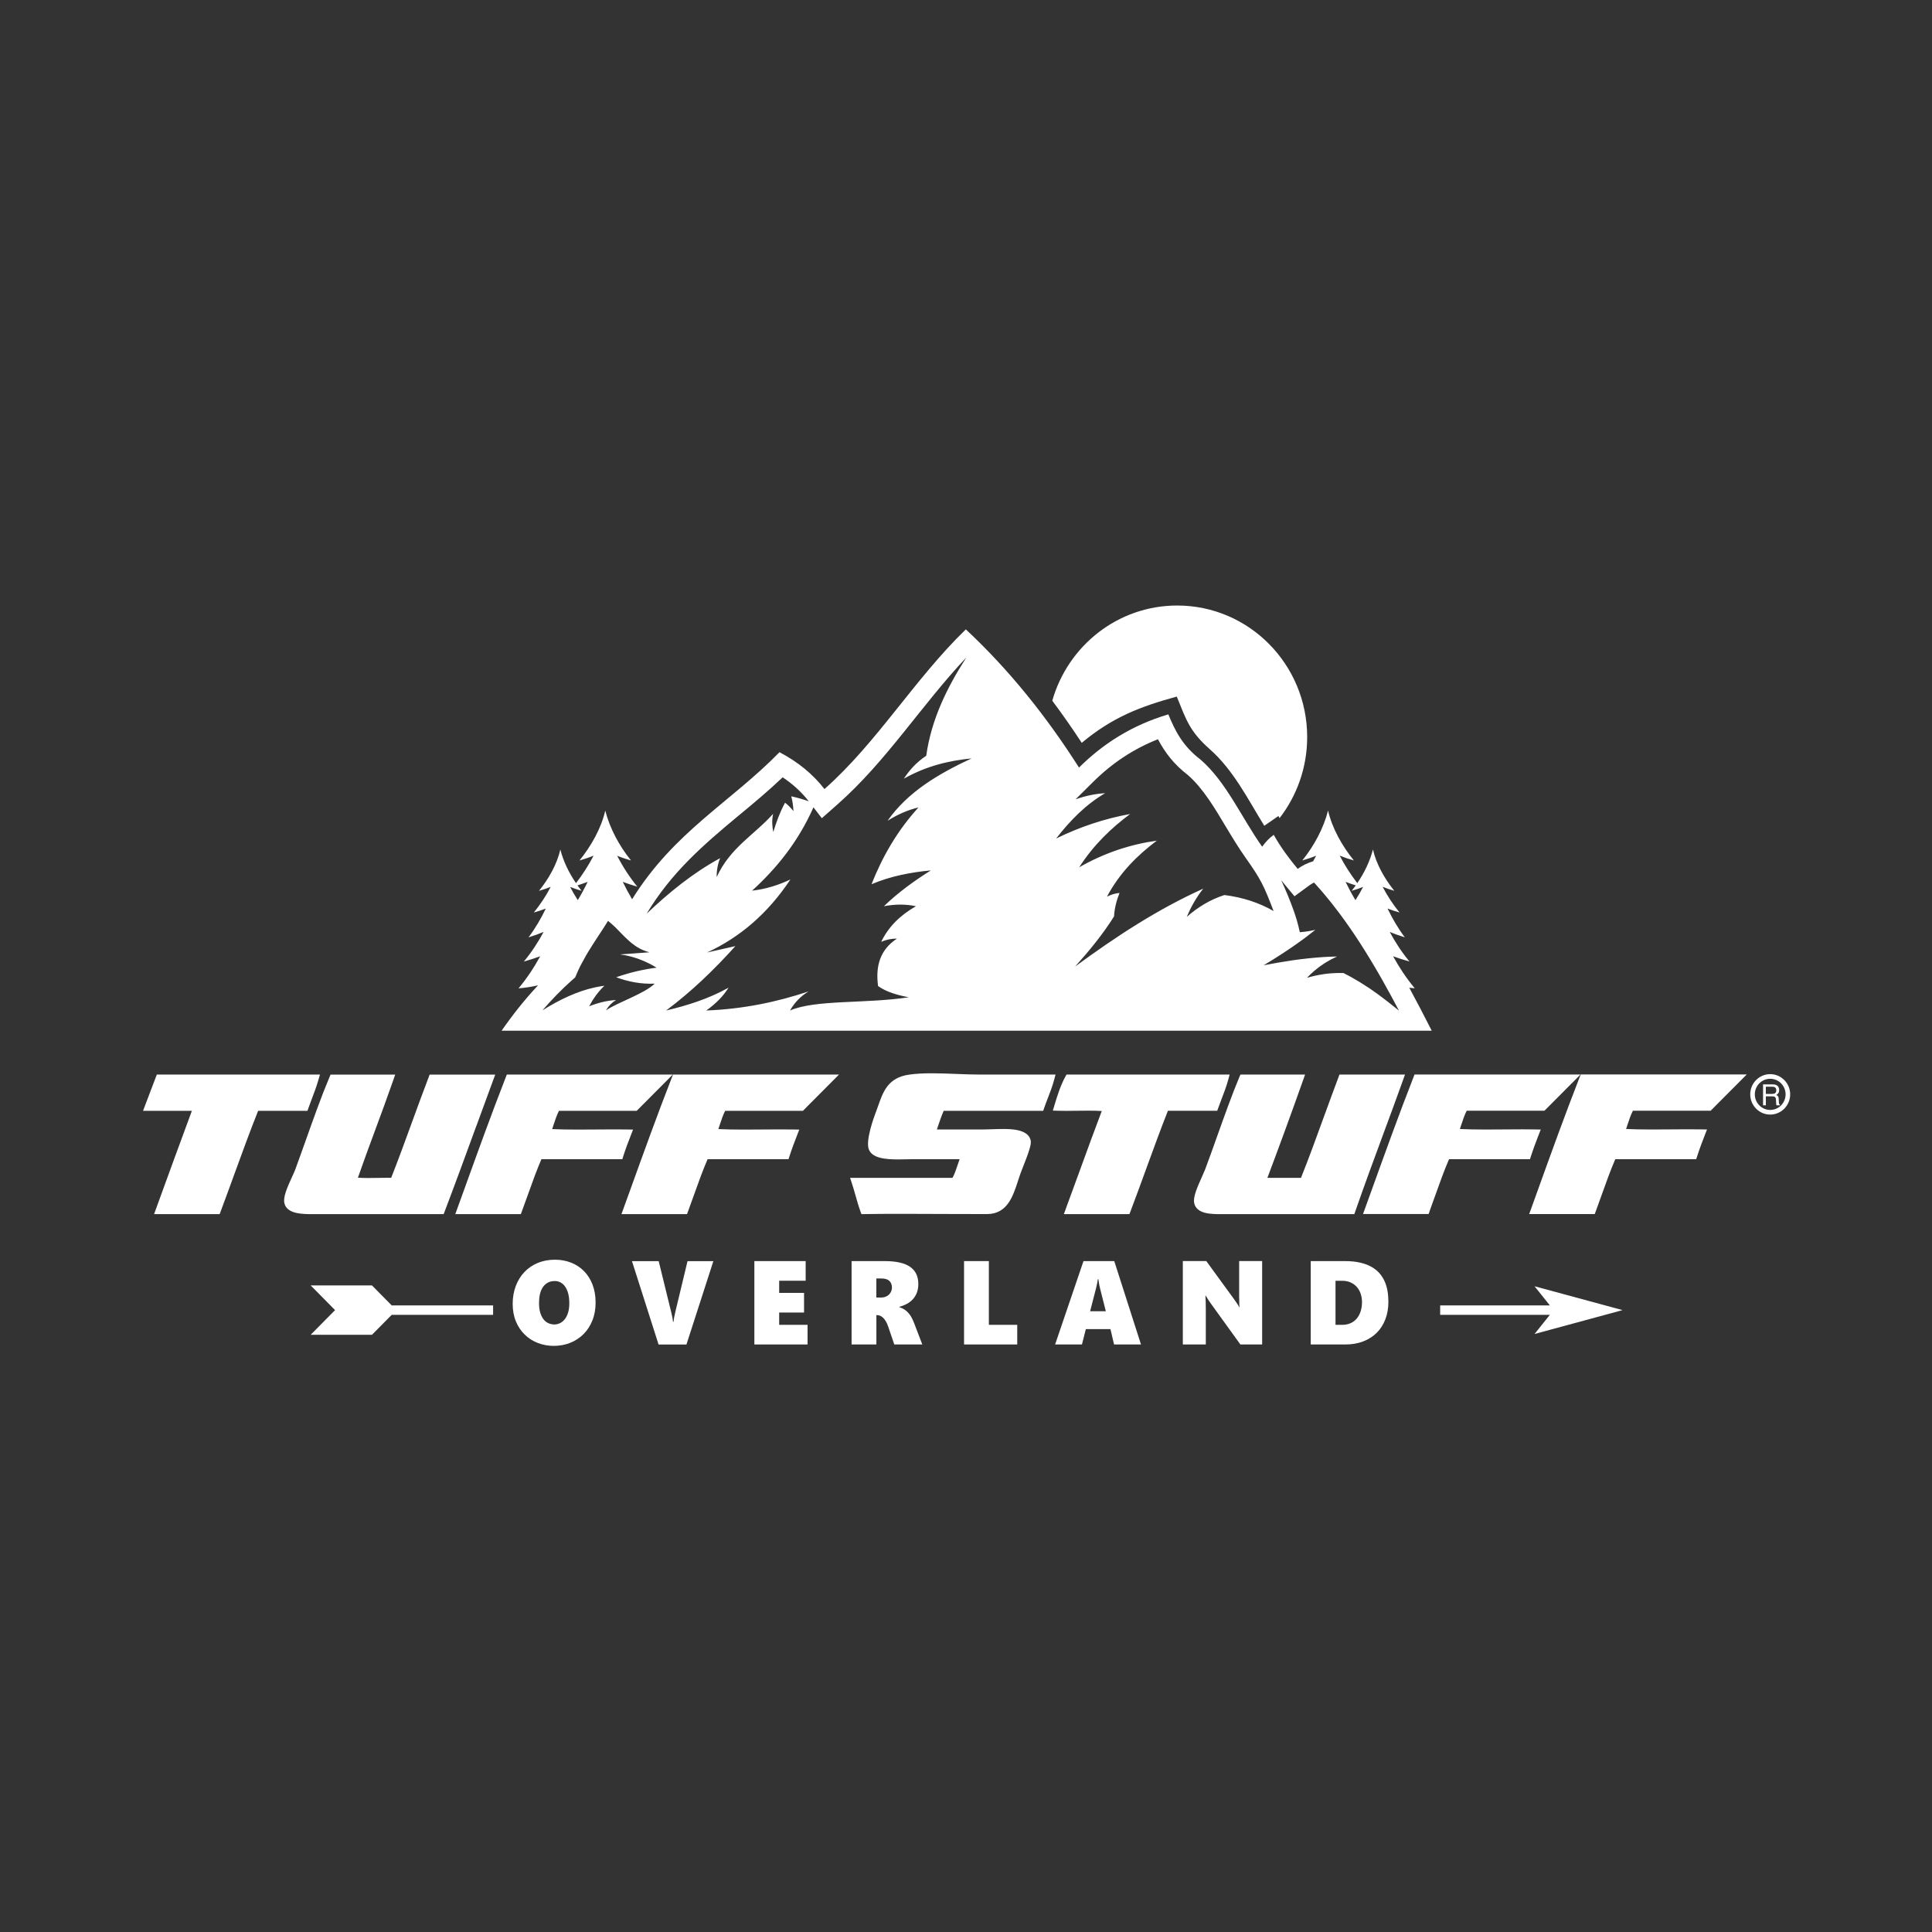 <svg xmlns="http://www.w3.org/2000/svg" fill="none" viewBox="0 0 96 96" height="96" width="96">
<rect x="0" y="0" width="96" height="96" fill="#333333" stroke="none"/>
<g clip-path="url(#clip0_946_639)">
<path fill="white" d="M71.141 51.214C70.777 50.493 70.406 49.78 70.025 49.079C70.116 49.091 70.207 49.101 70.299 49.109C69.881 48.609 69.529 48.074 69.222 47.516C69.481 47.612 69.754 47.699 70.037 47.777C69.653 47.315 69.331 46.823 69.055 46.306C69.291 46.406 69.543 46.494 69.804 46.575C69.467 46.127 69.189 45.647 68.946 45.145C69.135 45.218 69.333 45.282 69.541 45.341C69.222 44.949 68.934 44.515 68.702 44.065C68.883 44.14 69.08 44.204 69.283 44.264C68.788 43.654 68.382 42.919 68.221 42.21C68.075 42.782 67.799 43.361 67.443 43.882C67.114 43.456 66.816 42.992 66.569 42.516C66.789 42.605 67.024 42.685 67.272 42.755C66.675 42.018 66.184 41.131 65.991 40.275C65.771 41.141 65.307 42.018 64.71 42.755C64.951 42.685 65.183 42.609 65.399 42.521C65.352 42.614 65.3 42.706 65.248 42.797C64.966 42.882 64.71 43.006 64.482 43.174C64.066 42.672 63.658 42.135 63.291 41.482C63.051 41.655 62.872 41.857 62.716 42.072C61.691 40.627 60.925 38.836 59.641 37.733C58.748 37.052 58.376 36.278 58.054 35.496C56.206 36.046 54.786 36.981 53.615 38.14C51.994 35.591 50.141 33.279 47.991 31.273C45.422 33.764 43.588 36.892 40.967 39.208C40.39 38.461 39.64 37.853 38.733 37.376C36.31 39.861 33.51 41.31 31.408 44.683C31.242 44.403 31.088 44.114 30.945 43.819C31.175 43.907 31.417 43.985 31.667 44.058C31.283 43.585 30.944 43.064 30.667 42.522C30.882 42.611 31.113 42.687 31.356 42.757C30.759 42.02 30.295 41.142 30.075 40.277C29.882 41.132 29.391 42.02 28.794 42.757C29.041 42.685 29.277 42.607 29.495 42.517C29.248 42.994 28.95 43.456 28.621 43.883C28.264 43.362 27.988 42.784 27.843 42.212C27.684 42.919 27.276 43.656 26.782 44.265C26.986 44.208 27.181 44.142 27.364 44.067C27.131 44.517 26.842 44.951 26.525 45.343C26.733 45.284 26.931 45.219 27.121 45.146C26.879 45.649 26.599 46.129 26.262 46.577C26.524 46.496 26.773 46.407 27.012 46.307C26.735 46.823 26.413 47.317 26.029 47.779C26.312 47.699 26.584 47.612 26.842 47.517C26.537 48.076 26.183 48.61 25.766 49.111C26.099 49.081 26.425 49.033 26.736 48.96C26.051 49.69 25.459 50.445 24.924 51.216H71.146L71.141 51.214ZM67.366 43.994C67.301 44.086 67.232 44.177 67.161 44.264C67.361 44.206 67.552 44.143 67.731 44.07C67.618 44.294 67.49 44.515 67.351 44.727C67.173 44.432 67.012 44.13 66.861 43.819C67.024 43.882 67.192 43.94 67.366 43.994ZM64.96 46.514C64.96 46.514 64.97 46.506 64.976 46.502C65.106 46.404 65.235 46.304 65.359 46.202C65.245 46.229 65.127 46.251 65.01 46.272C64.945 46.282 64.877 46.292 64.81 46.3C64.807 46.3 64.804 46.3 64.799 46.3C64.728 46.309 64.658 46.316 64.587 46.321C64.566 46.219 64.542 46.119 64.517 46.017C64.47 45.828 64.415 45.644 64.354 45.459C64.344 45.428 64.334 45.396 64.322 45.365C64.316 45.345 64.309 45.323 64.301 45.302C64.296 45.287 64.29 45.272 64.285 45.258C64.106 44.742 63.89 44.24 63.663 43.739C63.684 43.763 63.704 43.788 63.724 43.814C63.923 44.055 64.123 44.294 64.322 44.535C64.554 44.365 64.785 44.196 65.017 44.026L65.067 43.989C65.139 43.936 65.216 43.89 65.295 43.853C65.406 43.974 65.515 44.097 65.624 44.223C65.645 44.247 65.666 44.272 65.687 44.296C65.709 44.321 65.729 44.345 65.751 44.371C65.805 44.433 65.858 44.498 65.91 44.562C65.989 44.657 66.068 44.752 66.144 44.849C66.175 44.888 66.207 44.929 66.239 44.97C66.34 45.097 66.439 45.226 66.536 45.357C66.71 45.589 66.883 45.827 67.049 46.068C67.079 46.11 67.108 46.154 67.138 46.197C67.198 46.283 67.257 46.372 67.316 46.458C67.48 46.704 67.641 46.954 67.8 47.207C67.958 47.46 68.114 47.714 68.266 47.971C68.273 47.982 68.281 47.994 68.288 48.008C68.431 48.247 68.568 48.488 68.706 48.731C68.984 49.225 69.254 49.72 69.514 50.216C69.148 49.921 68.776 49.627 68.384 49.343C68.362 49.327 68.34 49.311 68.318 49.298C68.261 49.257 68.203 49.216 68.146 49.177C68.115 49.157 68.087 49.136 68.057 49.114C67.913 49.018 67.763 48.921 67.611 48.828C67.594 48.817 67.576 48.807 67.557 48.795C67.537 48.783 67.515 48.77 67.495 48.758C67.388 48.694 67.279 48.631 67.168 48.568C67.153 48.559 67.138 48.551 67.123 48.542C67.004 48.476 66.881 48.412 66.757 48.349H66.714C66.536 48.344 66.358 48.349 66.184 48.361C66.164 48.361 66.144 48.364 66.123 48.366C66.09 48.369 66.058 48.371 66.024 48.374C65.984 48.378 65.942 48.383 65.902 48.388C65.872 48.391 65.84 48.395 65.81 48.4C65.803 48.4 65.796 48.4 65.79 48.402C65.503 48.444 65.221 48.505 64.941 48.587C65.06 48.461 65.184 48.346 65.312 48.237C65.385 48.174 65.459 48.115 65.535 48.059C65.548 48.048 65.562 48.038 65.577 48.028C65.659 47.969 65.741 47.911 65.825 47.857C65.843 47.845 65.862 47.833 65.882 47.823C65.952 47.779 66.023 47.738 66.095 47.699C66.102 47.696 66.108 47.692 66.115 47.687C66.132 47.678 66.148 47.668 66.167 47.66C66.254 47.614 66.345 47.57 66.435 47.529C66.353 47.529 66.269 47.534 66.187 47.536C66.148 47.536 66.112 47.536 66.073 47.539C66.016 47.541 65.959 47.544 65.902 47.548C65.88 47.548 65.86 47.55 65.838 47.551C65.823 47.551 65.808 47.551 65.793 47.553C65.781 47.555 65.768 47.556 65.756 47.556C65.64 47.563 65.525 47.572 65.407 47.582C65.382 47.584 65.357 47.587 65.332 47.589C65.223 47.599 65.112 47.609 65.001 47.621C64.951 47.626 64.901 47.633 64.851 47.638C64.765 47.648 64.678 47.658 64.591 47.668C64.49 47.682 64.389 47.696 64.287 47.709C64.247 47.714 64.207 47.719 64.165 47.726C64.158 47.726 64.151 47.728 64.143 47.73C63.695 47.796 63.242 47.877 62.788 47.965C63.447 47.57 64.084 47.159 64.681 46.723C64.681 46.723 64.681 46.723 64.683 46.723C64.693 46.716 64.703 46.708 64.713 46.699C64.745 46.675 64.778 46.652 64.81 46.628C64.861 46.591 64.908 46.553 64.958 46.516L64.96 46.514ZM54.913 39.413C54.424 39.442 53.934 39.545 53.446 39.717C53.734 39.432 54.023 39.147 54.31 38.86C55.262 37.916 56.322 37.212 57.538 36.733C57.9 37.417 58.344 37.987 59.023 38.51C59.79 39.177 60.382 40.195 60.901 41.061C61.225 41.599 61.549 42.139 61.913 42.65C62.669 43.715 62.815 44.048 63.284 45.269C62.563 44.854 61.75 44.588 60.84 44.474C60.14 44.697 59.525 45.073 58.968 45.56C59.178 45.068 59.439 44.596 59.788 44.157C57.521 45.178 55.442 46.543 53.424 48.025C54.142 47.225 54.813 46.406 55.356 45.535C55.378 45.138 55.477 44.749 55.629 44.369C55.413 44.389 55.205 44.454 55.004 44.554C55.654 43.34 56.528 42.492 57.481 41.772C56.158 41.957 54.87 42.383 53.624 43.096C54.347 41.972 55.219 41.146 56.156 40.447C54.893 40.677 53.669 41.081 52.48 41.665C53.163 40.786 53.929 39.992 54.912 39.413H54.913ZM40.836 40.657C41.097 40.426 41.359 40.195 41.619 39.965C44.062 37.809 45.796 35.02 48.015 32.672C47.057 34.165 46.279 35.74 46.024 37.553C45.513 37.894 45.181 38.281 44.912 38.692C46.049 38.052 47.166 37.795 48.276 37.685C46.631 38.451 45.109 39.347 44.102 40.784C44.604 40.469 45.115 40.243 45.639 40.122C44.597 41.261 43.854 42.551 43.304 43.938C44.237 43.539 45.231 43.347 46.254 43.249C45.422 43.773 44.629 44.345 43.921 45.029C44.468 44.926 45 44.92 45.513 45.029C44.721 45.481 44.138 46.065 43.787 46.799C44.039 46.689 44.3 46.636 44.57 46.64C43.72 47.195 43.499 48.02 43.631 48.997C44.059 49.298 44.592 49.447 45.156 49.554C42.986 49.883 40.529 49.661 39.255 50.211C39.489 49.802 39.8 49.488 40.18 49.262C38.601 49.79 36.924 50.141 35.094 50.211C35.567 49.877 35.938 49.5 36.201 49.077C35.21 49.63 34.165 49.958 33.1 50.211C34.373 49.26 35.497 48.172 36.541 47.011C36.072 47.117 35.602 47.224 35.133 47.329C36.776 46.57 38.166 45.375 39.275 43.7C38.696 43.974 38.074 44.177 37.371 44.257C38.592 43.142 39.66 41.83 40.42 40.116C40.569 40.307 40.76 40.555 40.839 40.659L40.836 40.657ZM36.724 40.509C37.464 39.897 38.196 39.284 38.891 38.624C39.38 38.95 39.82 39.343 40.187 39.817C39.91 39.715 39.62 39.635 39.318 39.569C39.382 39.813 39.416 40.06 39.426 40.304C39.31 40.16 39.181 40.017 39.008 39.886C38.755 40.358 38.574 40.845 38.425 41.343C38.369 41.073 38.346 40.783 38.413 40.441C37.479 41.489 36.285 42.11 35.612 43.581C35.607 43.242 35.666 42.928 35.783 42.641C34.413 43.388 33.236 44.354 32.131 45.401C33.36 43.361 34.896 42.025 36.722 40.509H36.724ZM28.898 44.264C28.828 44.175 28.759 44.086 28.694 43.994C28.868 43.94 29.037 43.882 29.2 43.819C29.051 44.13 28.888 44.432 28.71 44.727C28.571 44.515 28.444 44.294 28.33 44.07C28.507 44.143 28.698 44.206 28.9 44.264H28.898ZM28.417 48.711C28.472 48.661 28.526 48.614 28.581 48.565C28.61 48.497 28.638 48.429 28.668 48.361C28.715 48.249 28.767 48.14 28.819 48.032C28.838 47.992 28.86 47.953 28.88 47.916C28.957 47.767 29.037 47.621 29.121 47.475C29.156 47.414 29.192 47.354 29.228 47.295C29.369 47.062 29.517 46.835 29.666 46.606C29.758 46.465 29.851 46.324 29.943 46.183C29.95 46.171 29.958 46.16 29.965 46.149C30.048 46.02 30.132 45.89 30.213 45.757C30.263 45.798 30.312 45.839 30.359 45.88C30.367 45.886 30.375 45.895 30.384 45.901C30.392 45.908 30.401 45.917 30.409 45.924C30.439 45.951 30.469 45.98 30.5 46.007C30.505 46.012 30.51 46.017 30.515 46.02C30.528 46.034 30.541 46.046 30.556 46.059C30.583 46.087 30.612 46.114 30.639 46.141C30.728 46.229 30.813 46.319 30.899 46.407C30.915 46.424 30.932 46.441 30.949 46.458C30.989 46.499 31.029 46.54 31.071 46.58C31.073 46.582 31.075 46.584 31.078 46.586C31.083 46.589 31.086 46.594 31.091 46.597C31.096 46.602 31.103 46.609 31.108 46.614C31.15 46.655 31.192 46.694 31.236 46.733C31.237 46.735 31.241 46.738 31.242 46.74C31.284 46.777 31.328 46.815 31.372 46.852C31.373 46.854 31.375 46.855 31.378 46.857C31.625 47.057 31.906 47.224 32.274 47.319C31.786 47.354 31.298 47.39 30.81 47.424C30.899 47.436 30.986 47.451 31.075 47.468C31.102 47.473 31.128 47.48 31.155 47.485C31.215 47.499 31.276 47.512 31.336 47.528C31.368 47.536 31.398 47.544 31.428 47.553C31.484 47.568 31.541 47.587 31.596 47.604C31.626 47.614 31.658 47.624 31.688 47.634C31.747 47.655 31.806 47.677 31.864 47.701C32.124 47.804 32.379 47.931 32.626 48.083C32.49 48.099 32.356 48.121 32.222 48.144C32.205 48.145 32.19 48.149 32.173 48.152C32.124 48.161 32.077 48.169 32.031 48.179C31.992 48.186 31.953 48.194 31.915 48.201C31.869 48.21 31.824 48.22 31.777 48.23C31.737 48.239 31.695 48.249 31.655 48.257C31.613 48.267 31.571 48.278 31.529 48.288C31.485 48.298 31.442 48.31 31.398 48.32C31.36 48.33 31.32 48.34 31.281 48.352C31.251 48.361 31.219 48.368 31.189 48.378C31.189 48.378 31.189 48.378 31.19 48.378C30.997 48.432 30.806 48.493 30.617 48.559C31.209 48.778 31.838 48.906 32.532 48.877C32.007 49.386 30.686 49.807 30.112 50.204C30.255 49.961 30.424 49.802 30.612 49.691C30.161 49.715 29.715 49.829 29.274 50.002C29.47 49.639 29.705 49.291 30.033 48.982C29.981 48.989 29.928 48.996 29.876 49.004C29.866 49.006 29.854 49.008 29.844 49.009C29.757 49.023 29.671 49.04 29.584 49.058C29.572 49.06 29.56 49.062 29.55 49.065C29.55 49.065 29.552 49.065 29.554 49.065C28.678 49.255 27.813 49.664 26.954 50.204C27.409 49.675 27.895 49.174 28.424 48.702L28.417 48.711Z"></path>
<path fill="white" d="M58.473 34.613C58.946 35.776 59.115 36.343 60.108 37.222C61.294 38.269 62 39.702 62.821 41.032C62.836 41.02 62.853 41.01 62.868 41L63.522 40.547L63.581 40.652C64.439 39.542 64.953 38.144 64.953 36.624C64.953 33.014 62.062 30.088 58.495 30.088C55.547 30.088 53.062 32.088 52.287 34.819C52.797 35.499 53.285 36.199 53.751 36.911C55.265 35.65 56.624 35.119 58.471 34.613H58.473Z"></path>
<path fill="white" d="M13.897 55.196C14.341 55.196 14.774 55.194 15.136 55.196H15.277L15.324 55.063C15.38 54.906 15.44 54.748 15.497 54.595C15.611 54.295 15.728 53.984 15.824 53.653L15.899 53.395H7.792L7.107 55.197H7.374C7.728 55.194 8.159 55.196 8.605 55.197C8.915 55.197 9.232 55.197 9.534 55.197C8.902 56.905 8.32 58.499 7.755 60.058L7.657 60.328H10.914L10.963 60.199C11.201 59.566 11.437 58.916 11.665 58.288C12.037 57.266 12.421 56.211 12.826 55.197C13.171 55.197 13.538 55.197 13.897 55.197V55.196Z"></path>
<path fill="white" d="M23.677 55.931C23.949 55.189 24.229 54.42 24.507 53.669L24.608 53.397H21.349L21.301 53.524C21.017 54.263 20.741 55.023 20.473 55.758C20.14 56.673 19.797 57.615 19.438 58.524C19.378 58.524 19.315 58.524 19.247 58.524C19.089 58.524 18.926 58.526 18.77 58.529C18.614 58.533 18.455 58.535 18.301 58.535C18.1 58.535 17.932 58.529 17.784 58.519C18.07 57.701 18.371 56.886 18.663 56.096C18.957 55.303 19.26 54.483 19.545 53.663L19.637 53.397H16.426L16.374 53.517C15.99 54.422 15.591 55.544 15.205 56.629C15.028 57.126 14.845 57.642 14.669 58.12C14.64 58.199 14.585 58.319 14.521 58.458C14.261 59.023 14.067 59.48 14.129 59.775C14.246 60.33 15.034 60.33 15.556 60.33C15.618 60.33 15.682 60.33 15.742 60.33C15.801 60.33 15.859 60.33 15.916 60.33H22.045L22.094 60.201C22.632 58.787 23.162 57.336 23.675 55.931H23.677Z"></path>
<path fill="white" d="M36.032 55.196H39.896L41.688 53.395H33.441L33.391 53.522C32.667 55.376 31.973 57.302 31.302 59.164C31.194 59.463 31.087 59.76 30.978 60.058L30.881 60.328H34.137L34.186 60.198C34.288 59.924 34.387 59.643 34.484 59.373C34.696 58.78 34.914 58.169 35.159 57.601H39.18L39.225 57.463C39.351 57.073 39.49 56.706 39.611 56.399L39.716 56.129L39.43 56.124C39.237 56.121 39.029 56.119 38.794 56.119C38.492 56.119 38.184 56.121 37.884 56.124C37.585 56.128 37.276 56.129 36.976 56.129C36.467 56.129 36.059 56.121 35.695 56.104C35.717 56.041 35.737 55.978 35.757 55.915C35.843 55.656 35.923 55.41 36.032 55.196Z"></path>
<path fill="white" d="M30.965 57.463C31.091 57.073 31.23 56.706 31.351 56.399L31.456 56.129L31.171 56.124C30.978 56.121 30.77 56.119 30.536 56.119C30.234 56.119 29.925 56.121 29.625 56.124C29.327 56.128 29.018 56.129 28.718 56.129C28.208 56.129 27.801 56.121 27.437 56.104C27.459 56.041 27.479 55.978 27.499 55.915C27.584 55.656 27.665 55.41 27.774 55.196H31.637L33.43 53.395H25.183L25.134 53.522C24.41 55.376 23.716 57.302 23.045 59.164C22.938 59.463 22.83 59.76 22.721 60.058L22.624 60.328H25.881L25.929 60.198C26.03 59.924 26.13 59.643 26.228 59.373C26.439 58.78 26.657 58.169 26.902 57.601H30.923L30.968 57.463H30.965Z"></path>
<path fill="white" d="M50.578 58.691C50.621 58.558 50.665 58.422 50.712 58.295C50.725 58.256 50.754 58.186 50.789 58.096C51.143 57.212 51.25 56.854 51.217 56.679C51.103 56.099 50.209 56.099 49.827 56.099C49.64 56.099 49.458 56.106 49.278 56.112C49.126 56.117 48.981 56.123 48.859 56.123H46.553C46.575 56.061 46.595 56 46.615 55.939C46.701 55.688 46.788 55.428 46.892 55.196H51.837L51.882 55.06C51.943 54.883 52.01 54.709 52.075 54.541C52.184 54.259 52.297 53.967 52.382 53.648L52.449 53.395H48.716C48.319 53.395 47.905 53.378 47.502 53.363C47.107 53.347 46.696 53.331 46.308 53.331C45.859 53.331 45.5 53.351 45.18 53.397C44.125 53.543 43.882 54.24 43.624 54.979C43.583 55.096 43.54 55.218 43.493 55.34C43.444 55.466 43.027 56.589 43.156 57.061C43.287 57.547 43.974 57.611 44.628 57.611C44.779 57.611 44.927 57.608 45.071 57.604C45.197 57.601 45.314 57.599 45.421 57.599H47.682C47.65 57.689 47.62 57.781 47.59 57.869C47.511 58.108 47.435 58.336 47.331 58.526H42.24L42.327 58.789C42.391 58.984 42.45 59.191 42.507 59.391C42.582 59.658 42.661 59.935 42.755 60.194L42.804 60.328H42.944C43.449 60.318 44.063 60.315 44.821 60.315C45.529 60.315 46.263 60.318 46.972 60.322C47.732 60.325 48.443 60.328 49.04 60.327C50.046 60.325 50.33 59.456 50.579 58.691H50.578Z"></path>
<path fill="white" d="M52.963 60.057L52.863 60.328H56.121L56.17 60.2C56.44 59.493 56.703 58.765 56.959 58.063C57.305 57.116 57.66 56.136 58.033 55.194H60.484L60.531 55.062C60.587 54.907 60.645 54.753 60.702 54.602C60.818 54.3 60.939 53.988 61.031 53.648L61.101 53.394H52.995L52.938 53.495C52.702 53.925 52.544 54.42 52.39 54.935L52.315 55.186L52.573 55.193C52.692 55.196 52.819 55.198 52.965 55.198C53.151 55.198 53.342 55.194 53.527 55.193C53.711 55.189 53.901 55.188 54.084 55.188C54.343 55.188 54.556 55.193 54.746 55.206C54.38 56.169 54.023 57.151 53.676 58.105C53.443 58.745 53.202 59.409 52.962 60.055L52.963 60.057Z"></path>
<path fill="white" d="M69.717 53.663L69.813 53.395H66.558L66.509 53.524C66.263 54.179 66.018 54.852 65.781 55.5C65.418 56.501 65.042 57.535 64.646 58.526H62.976C63.561 56.978 64.158 55.344 64.754 53.662L64.849 53.394H61.636L61.584 53.516C61.224 54.375 60.851 55.418 60.491 56.428C60.29 56.992 60.082 57.576 59.879 58.117C59.849 58.195 59.797 58.314 59.735 58.45C59.476 59.02 59.283 59.48 59.337 59.768C59.441 60.33 60.202 60.33 60.658 60.33C60.739 60.33 60.821 60.33 60.902 60.33C60.979 60.33 61.054 60.328 61.128 60.328H67.296L67.343 60.194C67.784 58.922 68.255 57.649 68.709 56.418C69.043 55.519 69.387 54.588 69.717 53.665V53.663Z"></path>
<path fill="white" d="M78.493 53.521C77.769 55.374 77.074 57.301 76.404 59.163C76.296 59.461 76.189 59.758 76.082 60.057L75.984 60.327H79.241L79.29 60.196C79.392 59.923 79.491 59.643 79.588 59.371C79.799 58.779 80.017 58.168 80.262 57.599H84.283L84.329 57.46C84.454 57.07 84.594 56.703 84.714 56.394L84.82 56.124L84.535 56.119C84.342 56.116 84.134 56.114 83.899 56.114C83.597 56.114 83.289 56.118 82.989 56.119C82.69 56.123 82.382 56.124 82.082 56.124C81.572 56.124 81.164 56.116 80.8 56.099C80.822 56.036 80.842 55.973 80.862 55.911C80.946 55.651 81.028 55.405 81.138 55.191H85.001L86.794 53.39H78.547L78.496 53.516L78.493 53.521Z"></path>
<path fill="white" d="M71.029 60.198C71.129 59.924 71.23 59.644 71.327 59.373C71.538 58.78 71.756 58.169 72.001 57.601H76.022L76.068 57.462C76.194 57.071 76.333 56.705 76.453 56.396L76.559 56.126L76.274 56.121C76.081 56.117 75.873 56.116 75.638 56.116C75.337 56.116 75.028 56.119 74.728 56.121C74.429 56.124 74.121 56.126 73.822 56.126C73.313 56.126 72.905 56.117 72.541 56.1C72.561 56.038 72.583 55.975 72.603 55.912C72.689 55.652 72.769 55.406 72.878 55.192H76.742L78.534 53.392H70.287L70.239 53.517C69.514 55.371 68.82 57.297 68.149 59.159C68.042 59.458 67.935 59.755 67.826 60.053L67.728 60.323H70.987L71.035 60.193L71.029 60.198Z"></path>
<path fill="white" d="M88.399 54.833C88.394 54.814 88.391 54.784 88.389 54.745L88.384 54.605C88.383 54.544 88.371 54.502 88.351 54.475C88.331 54.447 88.3 54.425 88.26 54.41C88.305 54.386 88.342 54.354 88.368 54.315C88.393 54.276 88.406 54.225 88.406 54.162C88.406 54.044 88.359 53.96 88.263 53.916C88.213 53.892 88.15 53.882 88.072 53.882H87.605V54.923H87.744V54.476H88.052C88.108 54.476 88.148 54.483 88.175 54.495C88.22 54.519 88.243 54.565 88.247 54.633L88.255 54.806C88.257 54.846 88.26 54.873 88.262 54.887C88.263 54.901 88.269 54.913 88.274 54.921H88.445V54.897C88.423 54.887 88.408 54.867 88.399 54.833ZM88.208 54.317C88.171 54.344 88.121 54.356 88.057 54.356H87.744V53.999H88.074C88.121 53.999 88.158 54.006 88.185 54.022C88.237 54.049 88.262 54.1 88.262 54.173C88.262 54.242 88.243 54.29 88.207 54.315L88.208 54.317Z"></path>
<path fill="white" d="M87.96 53.373C87.412 53.373 86.968 53.825 86.968 54.378C86.968 54.931 87.414 55.383 87.96 55.383C88.507 55.383 88.953 54.931 88.953 54.378C88.953 53.825 88.507 53.373 87.96 53.373ZM87.96 55.152C87.54 55.152 87.196 54.806 87.196 54.378C87.196 53.95 87.538 53.604 87.96 53.604C88.383 53.604 88.725 53.95 88.725 54.378C88.725 54.806 88.383 55.152 87.96 55.152Z"></path>
<path fill="white" d="M77.012 64.865H71.561V65.333H77.012L76.251 66.285L80.623 65.099L76.251 63.914L77.012 64.865Z"></path>
<path fill="white" d="M18.484 63.873H15.438L16.649 65.099L15.438 66.324H18.484L19.465 65.333H24.502V64.864H19.463L18.484 63.873Z"></path>
<path fill="white" d="M29.025 63.167C28.845 62.984 28.632 62.842 28.386 62.743C28.137 62.645 27.867 62.594 27.576 62.594C27.265 62.594 26.982 62.648 26.724 62.753C26.466 62.86 26.244 63.011 26.06 63.205C25.875 63.398 25.731 63.631 25.629 63.899C25.527 64.169 25.475 64.466 25.475 64.788C25.475 65.111 25.528 65.403 25.636 65.661C25.743 65.919 25.889 66.138 26.075 66.317C26.261 66.497 26.477 66.637 26.726 66.732C26.974 66.828 27.239 66.876 27.52 66.876C27.802 66.876 28.084 66.825 28.335 66.725C28.587 66.623 28.807 66.479 28.994 66.292C29.182 66.105 29.33 65.878 29.435 65.613C29.543 65.348 29.595 65.051 29.595 64.722C29.595 64.393 29.544 64.099 29.444 63.836C29.343 63.573 29.202 63.349 29.025 63.166V63.167ZM28.225 65.231C28.183 65.364 28.128 65.474 28.057 65.559C27.987 65.644 27.908 65.708 27.819 65.749C27.73 65.79 27.638 65.812 27.542 65.812C27.447 65.812 27.348 65.791 27.257 65.752C27.167 65.713 27.084 65.65 27.014 65.564C26.944 65.477 26.888 65.367 26.846 65.231C26.804 65.096 26.784 64.931 26.784 64.739C26.784 64.591 26.798 64.451 26.826 64.32C26.855 64.189 26.9 64.074 26.964 63.975C27.026 63.877 27.108 63.799 27.207 63.741C27.306 63.683 27.425 63.654 27.564 63.654C27.673 63.654 27.772 63.678 27.859 63.727C27.948 63.775 28.023 63.846 28.087 63.94C28.151 64.033 28.201 64.148 28.236 64.284C28.272 64.422 28.288 64.578 28.288 64.756C28.288 64.934 28.268 65.097 28.226 65.23L28.225 65.231Z"></path>
<path fill="white" d="M33.556 65.197C33.529 65.306 33.508 65.396 33.495 65.472C33.482 65.547 33.472 65.617 33.467 65.678H33.438C33.435 65.606 33.425 65.533 33.41 65.459C33.395 65.384 33.376 65.303 33.356 65.216L32.73 62.665H31.402L32.724 66.808H34.109L35.447 62.665H34.163L33.554 65.199L33.556 65.197Z"></path>
<path fill="white" d="M38.717 65.219H39.953V64.243H38.717V63.639H40.033V62.663H37.484V66.806H40.127V65.83H38.717V65.219Z"></path>
<path fill="white" d="M45.296 65.467C45.251 65.382 45.199 65.306 45.138 65.24C45.08 65.173 45.013 65.116 44.939 65.068C44.865 65.021 44.779 64.98 44.682 64.949V64.937C44.823 64.898 44.952 64.847 45.07 64.783C45.187 64.719 45.288 64.639 45.37 64.545C45.452 64.452 45.517 64.343 45.563 64.221C45.608 64.097 45.631 63.958 45.631 63.802C45.631 63.422 45.495 63.138 45.222 62.948C44.949 62.758 44.526 62.663 43.953 62.663H42.315V66.806H43.547V65.35H43.596C43.641 65.35 43.688 65.36 43.736 65.38C43.785 65.401 43.832 65.433 43.879 65.477C43.926 65.521 43.971 65.579 44.015 65.652C44.058 65.725 44.099 65.811 44.132 65.913L44.437 66.806H45.828L45.425 65.752C45.385 65.648 45.343 65.553 45.296 65.467ZM44.286 64.155C44.265 64.214 44.231 64.267 44.186 64.314C44.141 64.362 44.084 64.401 44.015 64.43C43.946 64.46 43.864 64.474 43.768 64.474H43.545V63.527H43.8C43.98 63.527 44.11 63.568 44.194 63.649C44.278 63.731 44.32 63.839 44.32 63.978C44.32 64.038 44.31 64.097 44.286 64.157V64.155Z"></path>
<path fill="white" d="M49.136 62.663H47.903V66.806H50.546V65.83H49.136V62.663Z"></path>
<path fill="white" d="M53.838 62.663L52.428 66.806H53.761L53.955 66.044H55.178L55.357 66.806H56.695L55.367 62.663H53.838ZM54.167 65.156L54.464 64.006C54.487 63.911 54.505 63.824 54.522 63.742C54.539 63.661 54.549 63.602 54.552 63.563H54.581C54.583 63.581 54.586 63.608 54.589 63.642C54.593 63.676 54.599 63.714 54.606 63.754C54.614 63.795 54.623 63.841 54.631 63.887C54.641 63.934 54.651 63.98 54.663 64.028L54.948 65.155H54.167V65.156Z"></path>
<path fill="white" d="M61.578 64.521C61.578 64.582 61.578 64.653 61.578 64.733C61.578 64.812 61.585 64.889 61.593 64.96H61.581C61.57 64.933 61.553 64.903 61.531 64.867C61.509 64.833 61.486 64.797 61.461 64.76C61.436 64.723 61.41 64.687 61.387 64.653C61.362 64.619 61.342 64.588 61.325 64.563L59.94 62.662H58.774V66.805H59.916V65.065C59.916 64.933 59.916 64.811 59.911 64.699C59.908 64.587 59.905 64.48 59.898 64.378H59.91C59.943 64.437 59.983 64.502 60.03 64.573C60.076 64.643 60.129 64.721 60.19 64.806L61.633 66.805H62.715V62.662H61.573V64.521H61.578Z"></path>
<path fill="white" d="M68.794 63.654C68.725 63.503 68.636 63.367 68.527 63.247C68.418 63.126 68.282 63.021 68.121 62.935C67.96 62.848 67.773 62.78 67.56 62.734C67.345 62.687 67.1 62.663 66.825 62.663H65.13V66.806H66.862C67.182 66.806 67.472 66.755 67.734 66.655C67.996 66.555 68.219 66.412 68.405 66.229C68.591 66.046 68.734 65.822 68.836 65.56C68.938 65.299 68.988 65.005 68.988 64.681C68.988 64.493 68.973 64.311 68.943 64.138C68.913 63.965 68.863 63.802 68.794 63.653V63.654ZM67.61 65.158C67.565 65.297 67.501 65.418 67.417 65.516C67.333 65.615 67.231 65.693 67.112 65.747C66.991 65.801 66.857 65.83 66.706 65.83H66.361V63.641H66.678C66.849 63.641 66.998 63.67 67.122 63.729C67.248 63.788 67.352 63.866 67.434 63.965C67.516 64.063 67.576 64.175 67.617 64.303C67.657 64.43 67.677 64.561 67.677 64.695C67.677 64.864 67.655 65.019 67.61 65.158Z"></path>
</g>
<defs>
<clipPath id="clip0_946_639">
<rect transform="translate(7 30)" fill="white" height="37" width="82"></rect>
</clipPath>
</defs>
</svg>
